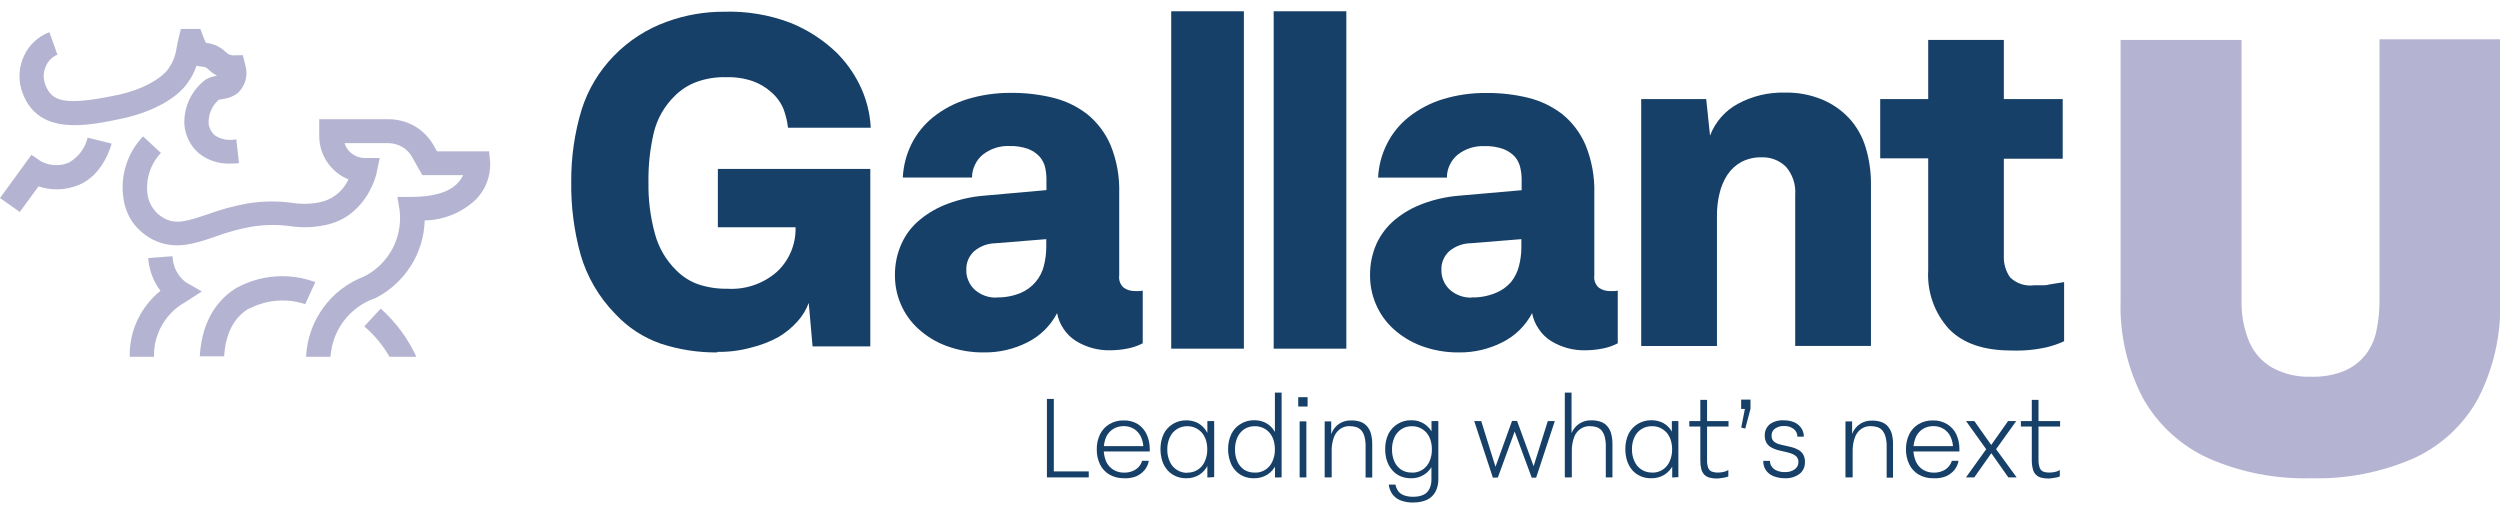<?xml version="1.0" encoding="UTF-8"?>
<svg xmlns="http://www.w3.org/2000/svg" width="146" height="30" viewBox="0 0 146 30" fill="none">
  <g clip-path="url(#clip0_539_10651)">
    <path d="M41.896 20.582C40.773 20.593 39.657 20.42 38.59 20.07C37.576 19.718 36.664 19.122 35.934 18.335C34.981 17.364 34.284 16.172 33.905 14.866C33.525 13.49 33.342 12.067 33.36 10.639C33.348 9.206 33.552 7.779 33.965 6.406C34.339 5.227 34.983 4.151 35.847 3.265C36.713 2.371 37.773 1.688 38.945 1.268C40.013 0.879 41.141 0.681 42.278 0.685C43.604 0.642 44.926 0.863 46.167 1.334C47.16 1.736 48.069 2.323 48.845 3.063C49.387 3.603 49.839 4.227 50.181 4.912C50.58 5.705 50.808 6.573 50.852 7.459H46.019C45.976 7.086 45.889 6.72 45.758 6.368C45.597 5.982 45.346 5.64 45.027 5.37C44.722 5.098 44.369 4.887 43.985 4.748C43.482 4.573 42.952 4.492 42.419 4.508C41.819 4.49 41.222 4.586 40.658 4.792C40.194 4.968 39.772 5.239 39.419 5.588C38.81 6.176 38.38 6.925 38.181 7.748C37.958 8.703 37.854 9.681 37.87 10.661C37.854 11.662 37.979 12.661 38.241 13.628C38.459 14.459 38.9 15.213 39.518 15.81C39.875 16.167 40.307 16.439 40.783 16.606C41.332 16.787 41.907 16.873 42.485 16.863C43.539 16.925 44.576 16.571 45.37 15.875C45.72 15.551 45.998 15.156 46.186 14.717C46.374 14.279 46.468 13.805 46.461 13.328V13.274H41.923V9.864H50.825V20.228H47.454L47.23 17.692C47.086 18.078 46.872 18.435 46.598 18.744C46.273 19.111 45.895 19.426 45.474 19.677C44.974 19.952 44.441 20.159 43.887 20.293C43.239 20.474 42.568 20.56 41.896 20.55V20.582Z" fill="#164068"></path>
    <path d="M58.189 17.369C58.675 17.382 59.158 17.292 59.607 17.108C59.942 16.967 60.239 16.749 60.475 16.473C60.711 16.196 60.879 15.868 60.965 15.515C61.054 15.158 61.1 14.792 61.102 14.424V13.966L58.134 14.206C57.676 14.213 57.235 14.379 56.885 14.675C56.74 14.812 56.623 14.977 56.542 15.16C56.465 15.345 56.428 15.544 56.433 15.744C56.423 15.965 56.464 16.185 56.553 16.388C56.638 16.597 56.771 16.783 56.94 16.933C57.286 17.233 57.731 17.392 58.189 17.38V17.369ZM57.502 20.582C56.739 20.595 55.98 20.466 55.265 20.2C54.66 19.976 54.105 19.637 53.629 19.202C53.191 18.804 52.843 18.317 52.609 17.773C52.381 17.244 52.264 16.674 52.265 16.099C52.254 15.452 52.386 14.811 52.653 14.222C52.901 13.674 53.275 13.192 53.743 12.815C54.233 12.415 54.786 12.102 55.38 11.888C56.041 11.643 56.733 11.489 57.436 11.43L61.112 11.102V10.475C61.112 10.239 61.086 10.003 61.036 9.771C60.981 9.541 60.871 9.327 60.714 9.15C60.532 8.951 60.306 8.798 60.054 8.702C59.705 8.576 59.335 8.517 58.963 8.528C58.398 8.502 57.843 8.68 57.398 9.03C57.199 9.191 57.041 9.397 56.934 9.63C56.824 9.859 56.766 10.111 56.765 10.366H52.724C52.757 9.685 52.93 9.019 53.231 8.408C53.536 7.802 53.968 7.268 54.496 6.842C55.081 6.377 55.747 6.024 56.46 5.801C57.306 5.54 58.187 5.413 59.072 5.424C59.881 5.418 60.687 5.512 61.472 5.702C62.201 5.876 62.885 6.201 63.48 6.657C64.079 7.139 64.551 7.761 64.854 8.468C65.218 9.358 65.391 10.315 65.362 11.277V16.082C65.342 16.216 65.357 16.353 65.404 16.48C65.452 16.607 65.531 16.72 65.634 16.808C65.829 16.938 66.06 17.004 66.294 16.999H66.501C66.58 16.998 66.659 16.988 66.736 16.971V20.048C66.468 20.187 66.181 20.288 65.885 20.348C65.541 20.419 65.19 20.456 64.838 20.457C64.13 20.472 63.433 20.283 62.831 19.911C62.543 19.729 62.298 19.487 62.111 19.202C61.922 18.927 61.794 18.614 61.734 18.286C61.351 19.024 60.744 19.622 60 19.993C59.226 20.385 58.369 20.587 57.502 20.582Z" fill="#164068"></path>
    <path d="M85.935 17.37C86.419 17.382 86.9 17.293 87.348 17.108C87.692 16.971 87.998 16.754 88.242 16.475C88.463 16.202 88.621 15.883 88.706 15.543C88.799 15.186 88.847 14.82 88.848 14.452V13.966L85.88 14.206C85.422 14.213 84.981 14.379 84.631 14.675C84.484 14.811 84.367 14.977 84.288 15.161C84.208 15.345 84.171 15.544 84.179 15.744C84.169 15.965 84.21 16.185 84.299 16.388C84.384 16.597 84.517 16.784 84.686 16.933C85.032 17.233 85.477 17.393 85.935 17.381V17.37ZM85.248 20.582C84.483 20.595 83.723 20.466 83.006 20.201C82.402 19.975 81.846 19.637 81.37 19.203C80.933 18.804 80.587 18.317 80.355 17.773C80.127 17.244 80.011 16.675 80.011 16.099C80 15.453 80.131 14.813 80.393 14.223C80.646 13.677 81.019 13.196 81.484 12.815C81.973 12.416 82.526 12.102 83.12 11.888C83.784 11.643 84.478 11.489 85.182 11.43L88.864 11.108V10.475C88.864 10.24 88.837 10.006 88.782 9.777C88.729 9.548 88.623 9.335 88.471 9.155C88.287 8.959 88.062 8.806 87.811 8.708C87.453 8.579 87.073 8.52 86.693 8.534C86.128 8.508 85.573 8.686 85.128 9.035C84.93 9.198 84.772 9.403 84.664 9.635C84.553 9.865 84.497 10.117 84.5 10.372H80.481C80.513 9.69 80.688 9.024 80.993 8.414C81.295 7.807 81.725 7.272 82.253 6.848C82.839 6.384 83.504 6.031 84.217 5.806C85.063 5.545 85.944 5.418 86.829 5.43C87.64 5.424 88.448 5.517 89.235 5.708C89.957 5.883 90.635 6.207 91.226 6.657C91.823 7.14 92.293 7.762 92.595 8.468C92.958 9.359 93.133 10.315 93.108 11.277V16.082C93.088 16.217 93.103 16.354 93.15 16.48C93.198 16.607 93.277 16.72 93.38 16.808C93.575 16.939 93.806 17.006 94.04 16.999H94.248C94.325 16.998 94.401 16.989 94.477 16.972V20.048C94.209 20.189 93.922 20.29 93.626 20.348C93.283 20.419 92.934 20.456 92.584 20.457C91.876 20.473 91.179 20.283 90.577 19.912C90.288 19.731 90.042 19.489 89.857 19.203C89.666 18.927 89.536 18.615 89.475 18.286C89.086 19.029 88.471 19.629 87.719 19.999C86.952 20.385 86.106 20.585 85.248 20.582Z" fill="#164068"></path>
    <path d="M95.824 5.785H99.642L99.866 7.923C100.167 7.123 100.749 6.46 101.502 6.057C102.339 5.607 103.279 5.383 104.23 5.408C104.977 5.39 105.72 5.528 106.411 5.812C107.008 6.061 107.545 6.432 107.988 6.903C108.433 7.391 108.763 7.972 108.953 8.605C109.168 9.312 109.272 10.048 109.264 10.787V20.201H104.84V11.37C104.862 11.075 104.825 10.778 104.731 10.497C104.638 10.216 104.489 9.957 104.295 9.734C104.109 9.552 103.888 9.41 103.645 9.316C103.402 9.222 103.142 9.179 102.882 9.188C102.472 9.177 102.065 9.269 101.699 9.456C101.373 9.635 101.095 9.889 100.886 10.197C100.669 10.531 100.512 10.9 100.422 11.288C100.317 11.72 100.266 12.164 100.27 12.608V20.206H95.846V5.785H95.824Z" fill="#164068"></path>
    <path d="M117.44 20.468C115.847 20.468 114.644 20.053 113.829 19.224C113.407 18.763 113.081 18.222 112.871 17.632C112.661 17.043 112.572 16.418 112.607 15.793V9.248H109.804V5.784H112.607V2.332H117.025V5.784H120.462V9.27H117.025V14.937C117.004 15.383 117.13 15.825 117.385 16.192C117.567 16.371 117.787 16.507 118.029 16.588C118.271 16.67 118.529 16.695 118.782 16.661C118.962 16.661 119.125 16.661 119.262 16.661C119.398 16.661 119.529 16.661 119.66 16.617L120.058 16.552L120.544 16.475V19.928C120.221 20.077 119.885 20.194 119.54 20.277C118.852 20.433 118.145 20.497 117.44 20.468Z" fill="#164068"></path>
    <path d="M72.643 0.657H68.399V20.364H72.643V0.657Z" fill="#164068"></path>
    <path d="M78.626 0.657H74.383V20.364H78.626V0.657Z" fill="#164068"></path>
    <path d="M21.818 17.44H21.878L21.933 17.408C22.78 16.975 23.494 16.321 24 15.515C24.502 14.724 24.779 13.812 24.802 12.875C25.928 12.854 27.006 12.407 27.818 11.626C28.088 11.341 28.3 11.006 28.44 10.639C28.577 10.273 28.64 9.883 28.625 9.493L28.565 8.839H25.522L25.342 8.522C25.085 8.054 24.709 7.662 24.251 7.388C23.786 7.114 23.257 6.968 22.718 6.962H18.643V7.933C18.641 8.479 18.802 9.013 19.107 9.466C19.411 9.919 19.844 10.271 20.351 10.475C20.21 10.782 20.007 11.055 19.753 11.277C19.499 11.499 19.201 11.664 18.878 11.762C18.281 11.916 17.659 11.944 17.051 11.844C16.186 11.729 15.31 11.741 14.449 11.882C13.664 12.026 12.892 12.236 12.142 12.509C10.953 12.913 10.298 13.12 9.611 12.76C9.347 12.624 9.12 12.426 8.947 12.184C8.774 11.943 8.662 11.663 8.618 11.37C8.556 10.931 8.594 10.483 8.729 10.061C8.864 9.639 9.093 9.253 9.398 8.931L8.356 7.966C7.9 8.442 7.559 9.017 7.36 9.646C7.161 10.275 7.11 10.941 7.211 11.593C7.279 12.097 7.466 12.578 7.756 12.995C8.063 13.41 8.461 13.749 8.918 13.988C10.184 14.631 11.345 14.239 12.573 13.819C13.248 13.568 13.943 13.376 14.651 13.246C15.397 13.119 16.158 13.105 16.909 13.202C17.696 13.326 18.501 13.284 19.271 13.077C21.453 12.471 21.998 10.169 21.998 10.071L22.178 9.226H21.273C21.012 9.22 20.76 9.132 20.552 8.975C20.347 8.821 20.196 8.605 20.122 8.359H22.685C22.973 8.365 23.254 8.444 23.503 8.588C23.749 8.734 23.949 8.946 24.082 9.199L24.665 10.229H27.043C26.968 10.4 26.863 10.555 26.732 10.688C26.225 11.233 25.287 11.5 24.005 11.5H23.209L23.34 12.302C23.428 13.076 23.278 13.858 22.909 14.544C22.538 15.23 21.967 15.788 21.273 16.142C20.309 16.508 19.474 17.147 18.87 17.982C18.267 18.816 17.92 19.809 17.874 20.838H19.303C19.35 20.09 19.612 19.372 20.058 18.77C20.505 18.168 21.116 17.708 21.818 17.446V17.44Z" fill="#B4B4D2"></path>
    <path d="M5.116 8.042C5.044 8.346 4.91 8.632 4.722 8.881C4.534 9.131 4.297 9.339 4.025 9.493C3.763 9.607 3.477 9.658 3.191 9.641C2.908 9.628 2.632 9.551 2.384 9.417L1.838 9.041L0 11.566L1.156 12.379L2.247 10.884C3.009 11.141 3.838 11.114 4.582 10.808C6.054 10.219 6.496 8.462 6.518 8.386L5.116 8.042Z" fill="#B4B4D2"></path>
    <path d="M7.15 6.919C8.869 6.553 10.341 5.751 10.969 4.824C11.189 4.524 11.36 4.191 11.476 3.837C11.578 3.863 11.682 3.881 11.787 3.891C11.859 3.896 11.93 3.909 11.999 3.93C12.069 3.966 12.132 4.014 12.185 4.071L12.387 4.241C12.48 4.306 12.576 4.366 12.676 4.421C12.437 4.452 12.207 4.532 11.999 4.655C11.598 4.958 11.275 5.354 11.061 5.809C10.846 6.264 10.745 6.765 10.767 7.268C10.815 7.916 11.117 8.52 11.607 8.948C12.133 9.369 12.794 9.584 13.467 9.553C13.631 9.555 13.795 9.546 13.958 9.526L13.8 8.135C13.367 8.228 12.916 8.145 12.545 7.906C12.348 7.733 12.22 7.495 12.185 7.235C12.169 6.971 12.214 6.707 12.316 6.463C12.419 6.219 12.575 6.002 12.774 5.828C12.812 5.828 12.916 5.801 12.987 5.784C13.31 5.757 13.618 5.637 13.876 5.441C14.098 5.238 14.258 4.977 14.338 4.688C14.418 4.398 14.415 4.092 14.329 3.804L14.181 3.221L13.636 3.231C13.516 3.233 13.398 3.199 13.298 3.133L13.161 3.019C12.973 2.839 12.751 2.7 12.507 2.61C12.352 2.555 12.191 2.518 12.027 2.501C11.966 2.381 11.913 2.257 11.869 2.13L11.7 1.688H10.565L10.429 2.233C10.38 2.446 10.341 2.642 10.309 2.817C10.25 3.257 10.081 3.676 9.818 4.033C9.452 4.551 8.389 5.228 6.845 5.55C3.703 6.21 3.027 5.904 2.656 4.971C2.584 4.787 2.549 4.591 2.552 4.393C2.562 4.204 2.608 4.019 2.689 3.848C2.816 3.551 3.055 3.315 3.354 3.193L2.885 1.879C2.559 2 2.26 2.185 2.007 2.424C1.755 2.657 1.551 2.937 1.407 3.248C1.245 3.59 1.154 3.961 1.14 4.339C1.123 4.723 1.188 5.105 1.331 5.462C2.28 7.944 5.094 7.355 7.15 6.919Z" fill="#B4B4D2"></path>
    <path d="M10.838 17.632L11.787 17.021L10.838 16.475C10.607 16.295 10.419 16.067 10.287 15.805C10.155 15.544 10.082 15.257 10.075 14.964L8.656 15.068C8.702 15.762 8.95 16.428 9.371 16.983C8.794 17.448 8.331 18.04 8.018 18.712C7.709 19.377 7.557 20.105 7.576 20.839H8.994C8.978 20.188 9.141 19.545 9.465 18.98C9.789 18.416 10.262 17.951 10.833 17.637L10.838 17.632Z" fill="#B4B4D2"></path>
    <path d="M14.552 18.03C15.052 17.767 15.599 17.609 16.162 17.563C16.724 17.517 17.29 17.585 17.825 17.762L18.414 16.475C17.669 16.199 16.874 16.086 16.082 16.143C15.29 16.201 14.519 16.427 13.822 16.808C12.911 17.353 11.792 18.51 11.667 20.811H13.091C13.172 19.475 13.663 18.531 14.552 18.008V18.03Z" fill="#B4B4D2"></path>
    <path d="M24.316 20.839C23.826 19.765 23.116 18.806 22.232 18.024L21.273 19.06C21.863 19.564 22.363 20.166 22.751 20.839H24.316Z" fill="#B4B4D2"></path>
    <path d="M134.943 27.93C132.895 27.984 130.86 27.587 128.982 26.768C127.371 26.038 126.034 24.816 125.163 23.277C124.231 21.504 123.776 19.519 123.843 17.517V2.332H130.907V17.566C130.888 18.387 131.04 19.202 131.354 19.96C131.629 20.604 132.108 21.139 132.718 21.482C133.405 21.849 134.176 22.028 134.954 22C135.62 22.024 136.283 21.909 136.901 21.662C137.385 21.459 137.81 21.138 138.14 20.73C138.46 20.315 138.681 19.831 138.783 19.317C138.906 18.741 138.966 18.154 138.963 17.566V2.293H146.01V17.511C146.079 19.51 145.636 21.492 144.723 23.271C143.879 24.81 142.561 26.034 140.965 26.762C139.068 27.59 137.012 27.989 134.943 27.93Z" fill="#B4B4D2"></path>
    <path d="M61.14 27.88V23.299H61.543V27.602L61.478 27.531H63.583V27.88H61.14Z" fill="#164068"></path>
    <path d="M65.645 27.929C65.343 27.938 65.045 27.862 64.783 27.711C64.547 27.571 64.357 27.364 64.238 27.117C64.108 26.842 64.045 26.542 64.052 26.239C64.045 25.939 64.109 25.642 64.238 25.371C64.358 25.123 64.548 24.915 64.783 24.771C65.038 24.62 65.332 24.544 65.629 24.553C65.916 24.544 66.2 24.618 66.447 24.766C66.673 24.913 66.852 25.121 66.965 25.366C67.089 25.636 67.15 25.93 67.145 26.228V26.364H64.303V26.053H66.872L66.774 26.195C66.778 25.96 66.73 25.727 66.632 25.513C66.546 25.326 66.407 25.167 66.234 25.055C66.053 24.94 65.843 24.882 65.629 24.886C65.416 24.883 65.207 24.937 65.023 25.044C64.842 25.155 64.696 25.316 64.603 25.508C64.506 25.738 64.456 25.986 64.456 26.236C64.456 26.486 64.506 26.733 64.603 26.964C64.697 27.16 64.844 27.325 65.029 27.439C65.22 27.551 65.439 27.607 65.661 27.602C65.828 27.603 65.993 27.572 66.147 27.509C66.285 27.456 66.409 27.37 66.507 27.259C66.596 27.158 66.662 27.039 66.698 26.91H67.091C67.059 27.111 66.973 27.3 66.84 27.455C66.708 27.615 66.54 27.74 66.349 27.82C66.124 27.905 65.885 27.943 65.645 27.929Z" fill="#164068"></path>
    <path d="M69.272 27.93C69.062 27.933 68.854 27.892 68.661 27.809C68.477 27.729 68.314 27.61 68.181 27.46C68.043 27.301 67.939 27.116 67.875 26.915C67.806 26.693 67.771 26.461 67.772 26.228C67.767 25.923 67.831 25.621 67.957 25.344C68.08 25.1 68.269 24.896 68.503 24.755C68.735 24.616 69.001 24.545 69.272 24.548C69.476 24.545 69.678 24.584 69.866 24.662C70.043 24.741 70.199 24.859 70.324 25.006C70.458 25.167 70.56 25.352 70.624 25.551C70.699 25.775 70.736 26.009 70.734 26.244C70.739 26.554 70.676 26.862 70.548 27.144C70.437 27.384 70.259 27.587 70.035 27.728C69.805 27.867 69.54 27.937 69.272 27.93ZM69.337 27.602C69.553 27.608 69.766 27.549 69.948 27.433C70.129 27.317 70.271 27.15 70.357 26.953C70.459 26.729 70.51 26.485 70.504 26.239C70.505 26.054 70.478 25.87 70.423 25.693C70.373 25.535 70.291 25.388 70.183 25.262C70.079 25.147 69.953 25.054 69.812 24.989C69.663 24.922 69.501 24.889 69.337 24.891C69.122 24.887 68.91 24.946 68.729 25.062C68.547 25.177 68.404 25.344 68.317 25.54C68.216 25.763 68.165 26.005 68.17 26.25C68.165 26.494 68.216 26.736 68.317 26.959C68.403 27.156 68.546 27.324 68.728 27.441C68.909 27.557 69.121 27.617 69.337 27.613V27.602ZM70.51 27.886V26.522L70.603 26.228L70.51 25.731V24.591H70.908V27.864L70.51 27.886Z" fill="#164068"></path>
    <path d="M73.216 27.93C73.006 27.933 72.797 27.892 72.605 27.809C72.424 27.728 72.262 27.609 72.13 27.46C71.992 27.302 71.89 27.116 71.83 26.915C71.756 26.694 71.719 26.461 71.721 26.228C71.716 25.922 71.781 25.62 71.912 25.344C72.031 25.098 72.221 24.893 72.457 24.755C72.693 24.61 72.966 24.536 73.243 24.542C73.447 24.539 73.649 24.578 73.837 24.657C74.014 24.736 74.17 24.853 74.296 25C74.431 25.16 74.533 25.346 74.596 25.546C74.67 25.769 74.707 26.003 74.705 26.239C74.713 26.549 74.65 26.857 74.519 27.139C74.408 27.378 74.23 27.581 74.006 27.722C73.769 27.867 73.494 27.939 73.216 27.93ZM73.286 27.602C73.502 27.608 73.715 27.549 73.897 27.433C74.078 27.317 74.22 27.15 74.306 26.953C74.409 26.729 74.459 26.485 74.454 26.239C74.454 26.054 74.427 25.87 74.372 25.693C74.322 25.535 74.24 25.388 74.132 25.262C74.028 25.147 73.902 25.054 73.761 24.989C73.612 24.922 73.45 24.889 73.286 24.891C73.069 24.885 72.854 24.944 72.67 25.06C72.493 25.179 72.353 25.346 72.266 25.54C72.167 25.763 72.118 26.006 72.125 26.25C72.118 26.494 72.167 26.736 72.266 26.959C72.353 27.154 72.493 27.32 72.67 27.439C72.855 27.551 73.07 27.607 73.286 27.597V27.602ZM74.459 27.886V26.757L74.568 26.211L74.454 25.775V22.928H74.846V27.88L74.459 27.886Z" fill="#164068"></path>
    <path d="M75.817 23.741V23.195H76.363V23.741H75.817ZM75.899 27.881V24.608H76.292V27.881H75.899Z" fill="#164068"></path>
    <path d="M77.361 27.88V24.608H77.743V26.119H77.612C77.606 25.834 77.659 25.552 77.77 25.29C77.859 25.067 78.013 24.877 78.212 24.744C78.42 24.611 78.664 24.544 78.91 24.553C79.096 24.548 79.28 24.576 79.456 24.635C79.601 24.686 79.731 24.775 79.832 24.891C79.941 25.015 80.02 25.163 80.061 25.322C80.115 25.523 80.141 25.731 80.138 25.939V27.886H79.75V26.07C79.754 25.877 79.732 25.684 79.685 25.497C79.651 25.363 79.588 25.238 79.499 25.131C79.418 25.043 79.314 24.977 79.2 24.94C79.07 24.904 78.936 24.886 78.801 24.886C78.617 24.884 78.437 24.937 78.283 25.039C78.114 25.157 77.983 25.322 77.907 25.513C77.805 25.791 77.759 26.085 77.77 26.38V27.88H77.361Z" fill="#164068"></path>
    <path d="M82.406 27.93C82.192 27.934 81.981 27.893 81.784 27.81C81.602 27.731 81.439 27.612 81.31 27.461C81.17 27.302 81.064 27.116 80.999 26.915C80.926 26.693 80.891 26.461 80.895 26.228C80.888 25.923 80.952 25.621 81.081 25.344C81.204 25.101 81.393 24.897 81.626 24.755C81.864 24.61 82.138 24.536 82.417 24.543C82.683 24.534 82.945 24.606 83.17 24.75C83.391 24.891 83.568 25.094 83.677 25.333C83.807 25.613 83.871 25.919 83.862 26.228C83.871 26.538 83.807 26.846 83.677 27.128C83.569 27.373 83.391 27.581 83.164 27.723C82.938 27.866 82.674 27.938 82.406 27.93ZM82.553 29.348C82.289 29.356 82.026 29.311 81.779 29.217C81.589 29.14 81.424 29.012 81.304 28.846C81.194 28.683 81.125 28.496 81.102 28.301H81.495C81.52 28.434 81.572 28.56 81.648 28.672C81.731 28.786 81.847 28.873 81.981 28.922C82.155 28.985 82.34 29.015 82.526 29.01C82.73 29.016 82.932 28.979 83.121 28.901C83.274 28.83 83.399 28.708 83.475 28.557C83.558 28.387 83.599 28.2 83.595 28.012V26.746L83.699 26.228L83.6 25.726V24.592H83.999V27.968C84.009 28.229 83.95 28.489 83.829 28.721C83.719 28.926 83.545 29.09 83.333 29.19C83.088 29.297 82.821 29.35 82.553 29.343V29.348ZM82.455 27.602C82.673 27.609 82.887 27.55 83.071 27.433C83.25 27.315 83.392 27.149 83.481 26.953C83.579 26.728 83.627 26.485 83.622 26.239C83.623 26.054 83.596 25.87 83.54 25.693C83.49 25.535 83.409 25.388 83.3 25.262C83.197 25.147 83.07 25.055 82.93 24.99C82.781 24.923 82.618 24.889 82.455 24.892C82.239 24.886 82.026 24.945 81.844 25.061C81.665 25.179 81.523 25.345 81.435 25.541C81.337 25.764 81.289 26.006 81.293 26.25C81.29 26.494 81.338 26.735 81.435 26.959C81.523 27.154 81.665 27.32 81.844 27.439C82.028 27.551 82.24 27.606 82.455 27.597V27.602Z" fill="#164068"></path>
    <path d="M87.185 27.897L86.094 24.591H86.503L87.337 27.259L88.303 24.581H88.597L89.563 27.226L90.392 24.591H90.801L89.71 27.897H89.454L88.456 25.202L87.474 27.886L87.185 27.897Z" fill="#164068"></path>
    <path d="M91.385 27.88V22.928H91.778V26.102H91.636C91.627 25.818 91.679 25.536 91.788 25.273C91.883 25.05 92.043 24.861 92.248 24.731C92.452 24.602 92.692 24.538 92.934 24.548C93.119 24.542 93.304 24.57 93.479 24.63C93.627 24.68 93.759 24.768 93.861 24.886C93.97 25.01 94.049 25.157 94.09 25.317C94.144 25.518 94.17 25.725 94.167 25.933V27.88H93.779V26.07C93.783 25.877 93.761 25.684 93.714 25.497C93.678 25.363 93.615 25.239 93.528 25.131C93.447 25.043 93.343 24.977 93.228 24.94C93.099 24.904 92.965 24.886 92.83 24.886C92.646 24.884 92.466 24.937 92.312 25.039C92.14 25.154 92.009 25.32 91.936 25.513C91.832 25.79 91.784 26.085 91.794 26.38V27.88H91.385Z" fill="#164068"></path>
    <path d="M96.419 27.929C96.209 27.933 96.001 27.892 95.808 27.809C95.625 27.729 95.461 27.61 95.328 27.46C95.191 27.301 95.087 27.115 95.023 26.915C94.953 26.692 94.918 26.461 94.919 26.228C94.915 25.923 94.978 25.621 95.105 25.344C95.227 25.1 95.416 24.896 95.65 24.755C95.888 24.61 96.162 24.537 96.441 24.542C96.645 24.54 96.847 24.578 97.035 24.657C97.212 24.736 97.368 24.853 97.494 25C97.626 25.163 97.727 25.348 97.794 25.546C97.868 25.769 97.905 26.003 97.903 26.238C97.909 26.549 97.845 26.856 97.717 27.139C97.606 27.378 97.428 27.581 97.205 27.722C96.969 27.867 96.696 27.939 96.419 27.929ZM96.485 27.602C96.701 27.608 96.913 27.549 97.096 27.433C97.276 27.317 97.418 27.15 97.505 26.953C97.607 26.729 97.657 26.485 97.652 26.238C97.653 26.054 97.625 25.87 97.57 25.693C97.52 25.535 97.438 25.388 97.33 25.262C97.225 25.148 97.099 25.056 96.959 24.989C96.81 24.922 96.648 24.889 96.485 24.891C96.269 24.883 96.057 24.939 95.873 25.052C95.69 25.164 95.544 25.329 95.454 25.524C95.352 25.746 95.302 25.989 95.306 26.233C95.302 26.477 95.352 26.72 95.454 26.942C95.54 27.14 95.683 27.308 95.864 27.424C96.046 27.541 96.258 27.601 96.474 27.597L96.485 27.602ZM97.657 27.886V26.522L97.745 26.228L97.635 25.748V24.591H98.017V27.864L97.657 27.886Z" fill="#164068"></path>
    <path d="M98.655 24.908V24.592H100.946V24.908H98.655ZM100.292 27.946C100.143 27.948 99.994 27.932 99.85 27.897C99.73 27.869 99.621 27.809 99.533 27.723C99.448 27.628 99.386 27.514 99.353 27.39C99.312 27.211 99.294 27.028 99.299 26.844V23.354H99.692V26.839C99.684 27.002 99.706 27.164 99.757 27.319C99.776 27.369 99.804 27.414 99.841 27.453C99.877 27.491 99.921 27.522 99.97 27.543C100.091 27.583 100.218 27.602 100.346 27.597C100.445 27.596 100.544 27.585 100.641 27.564C100.745 27.544 100.845 27.506 100.935 27.45V27.821C100.871 27.85 100.803 27.872 100.733 27.886C100.654 27.904 100.574 27.917 100.493 27.924L100.292 27.946Z" fill="#164068"></path>
    <path d="M101.688 24.973L101.901 23.882H101.683V23.337H102.228V23.882L101.923 25.028L101.688 24.973Z" fill="#164068"></path>
    <path d="M104.241 27.929C104.009 27.934 103.779 27.891 103.564 27.804C103.388 27.735 103.237 27.615 103.128 27.46C103.022 27.299 102.968 27.108 102.975 26.915H103.368C103.364 27.036 103.4 27.155 103.472 27.253C103.544 27.357 103.647 27.437 103.766 27.482C103.914 27.546 104.074 27.575 104.235 27.569C104.441 27.582 104.645 27.524 104.813 27.406C104.882 27.358 104.937 27.295 104.974 27.22C105.011 27.146 105.029 27.063 105.026 26.98C105.031 26.866 104.992 26.755 104.917 26.669C104.838 26.592 104.743 26.533 104.639 26.495C104.513 26.448 104.383 26.412 104.252 26.386L103.832 26.288C103.699 26.253 103.57 26.201 103.45 26.135C103.333 26.073 103.235 25.98 103.166 25.868C103.091 25.733 103.055 25.58 103.062 25.426C103.058 25.3 103.084 25.174 103.137 25.059C103.19 24.945 103.269 24.844 103.368 24.766C103.606 24.602 103.893 24.526 104.181 24.548C104.388 24.544 104.594 24.582 104.786 24.662C104.951 24.735 105.093 24.852 105.195 25C105.295 25.148 105.347 25.324 105.342 25.502H104.966C104.969 25.415 104.95 25.328 104.912 25.249C104.874 25.17 104.818 25.102 104.748 25.049C104.591 24.932 104.398 24.872 104.202 24.88C104.009 24.868 103.816 24.922 103.657 25.033C103.593 25.08 103.542 25.142 103.507 25.213C103.473 25.284 103.457 25.363 103.461 25.442C103.453 25.555 103.491 25.667 103.564 25.753C103.643 25.83 103.738 25.888 103.842 25.922C103.969 25.963 104.099 25.996 104.23 26.02L104.65 26.119C104.781 26.154 104.907 26.205 105.026 26.271C105.141 26.334 105.237 26.426 105.304 26.538C105.38 26.673 105.416 26.826 105.408 26.98C105.414 27.111 105.39 27.241 105.337 27.36C105.284 27.48 105.204 27.585 105.102 27.668C104.854 27.852 104.55 27.945 104.241 27.929Z" fill="#164068"></path>
    <path d="M107.775 27.88V24.608H108.163V26.119H108.032C108.023 25.834 108.075 25.552 108.184 25.289C108.278 25.067 108.438 24.879 108.641 24.749C108.845 24.619 109.083 24.555 109.324 24.564C109.51 24.559 109.694 24.586 109.87 24.646C110.018 24.696 110.149 24.784 110.252 24.902C110.357 25.029 110.435 25.175 110.481 25.333C110.533 25.534 110.557 25.742 110.552 25.949V27.897H110.181V26.069C110.186 25.876 110.162 25.683 110.11 25.497C110.076 25.363 110.013 25.238 109.924 25.131C109.844 25.044 109.743 24.978 109.63 24.94C109.498 24.904 109.363 24.886 109.226 24.886C109.044 24.884 108.865 24.937 108.714 25.038C108.542 25.154 108.41 25.32 108.337 25.513C108.233 25.79 108.185 26.085 108.195 26.38V27.88H107.775Z" fill="#164068"></path>
    <path d="M112.907 27.929C112.605 27.938 112.307 27.862 112.045 27.711C111.809 27.572 111.619 27.365 111.5 27.117C111.369 26.843 111.303 26.542 111.309 26.239C111.302 25.939 111.366 25.642 111.495 25.371C111.615 25.123 111.804 24.915 112.04 24.771C112.295 24.62 112.589 24.544 112.885 24.553C113.173 24.544 113.457 24.618 113.704 24.766C113.941 24.907 114.131 25.116 114.249 25.366C114.373 25.636 114.434 25.93 114.429 26.228V26.364H111.593V26.053H114.156L114.058 26.195C114.062 25.96 114.014 25.727 113.916 25.513C113.83 25.326 113.692 25.167 113.518 25.055C113.337 24.94 113.127 24.882 112.913 24.886C112.7 24.883 112.491 24.937 112.307 25.044C112.127 25.155 111.983 25.316 111.893 25.508C111.792 25.737 111.74 25.985 111.74 26.236C111.74 26.486 111.792 26.735 111.893 26.964C111.983 27.16 112.129 27.325 112.313 27.439C112.504 27.551 112.723 27.607 112.945 27.602C113.112 27.604 113.277 27.573 113.431 27.509C113.57 27.456 113.693 27.37 113.791 27.259C113.882 27.159 113.949 27.039 113.987 26.91H114.38C114.345 27.11 114.259 27.298 114.129 27.455C113.995 27.615 113.825 27.74 113.633 27.82C113.402 27.909 113.154 27.946 112.907 27.929Z" fill="#164068"></path>
    <path d="M114.812 27.881L116.099 26.086V26.381L114.817 24.591H115.302L116.393 26.135H116.181L117.271 24.591H117.746L116.464 26.381V26.086L117.773 27.881H117.288L116.197 26.331H116.388L115.297 27.881H114.812Z" fill="#164068"></path>
    <path d="M118.019 24.908V24.592H120.309V24.908H118.019ZM119.655 27.946C119.504 27.948 119.354 27.932 119.208 27.897C119.09 27.868 118.983 27.808 118.897 27.723C118.807 27.63 118.745 27.515 118.717 27.39C118.673 27.211 118.653 27.028 118.657 26.844V23.354H119.049V26.839C119.043 27.002 119.067 27.165 119.12 27.319C119.137 27.37 119.165 27.416 119.202 27.455C119.238 27.493 119.283 27.523 119.333 27.543C119.452 27.584 119.578 27.602 119.704 27.597C119.805 27.596 119.905 27.585 120.004 27.564C120.106 27.544 120.204 27.505 120.293 27.45V27.821C120.229 27.851 120.161 27.873 120.091 27.886C120.014 27.904 119.936 27.917 119.857 27.924L119.655 27.946Z" fill="#164068"></path>
  </g>
  <defs>
    <clipPath id="clip0_539_10651">
      <rect width="146" height="28.685" fill="white" transform="translate(0 0.657)"></rect>
    </clipPath>
  </defs>
</svg>
